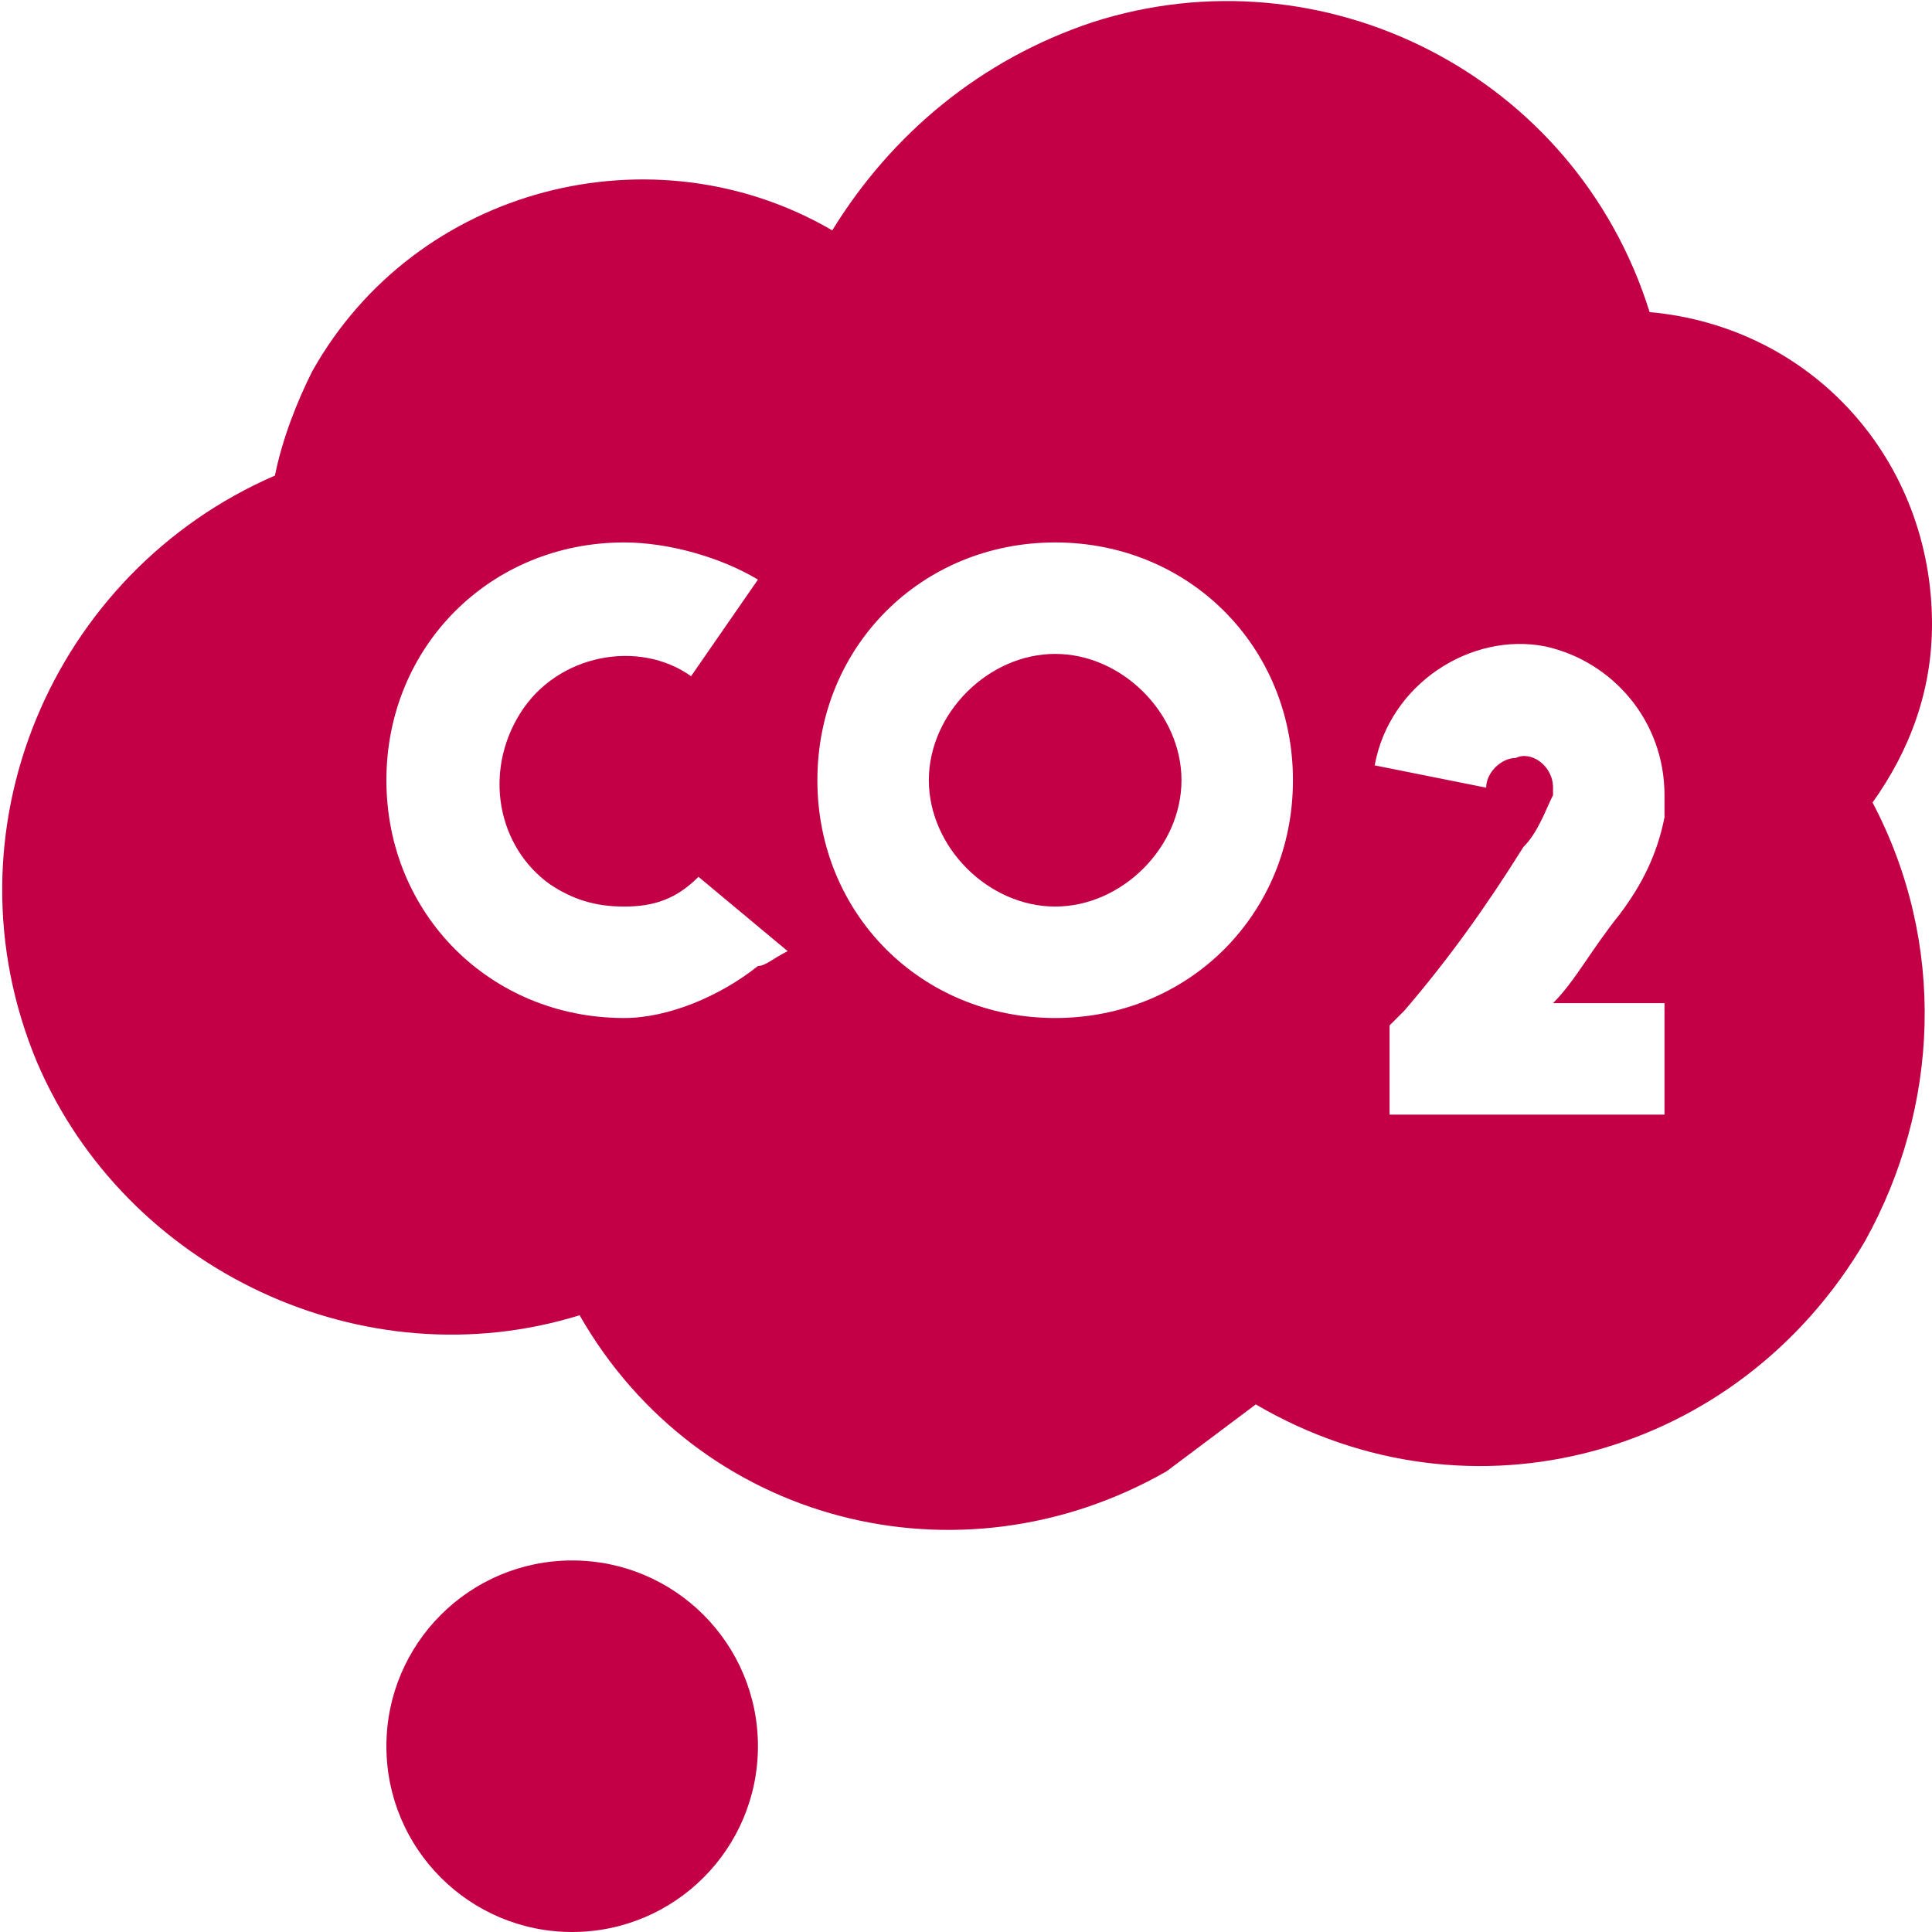 <?xml version="1.0" encoding="utf-8"?>
<!-- Generator: Adobe Illustrator 27.0.0, SVG Export Plug-In . SVG Version: 6.00 Build 0)  -->
<svg version="1.1" id="Layer_1" xmlns="http://www.w3.org/2000/svg" xmlns:xlink="http://www.w3.org/1999/xlink" x="0px" y="0px"
	 viewBox="0 0 26 26" style="enable-background:new 0 0 26 26;" xml:space="preserve">
<style type="text/css">
	.st0{fill:#C30045;}
</style>
<g id="pollution" transform="translate(0)">
	<circle id="Ellipse_20" class="st0" cx="7.7" cy="23.5" r="2.5"/>
	<path id="Path_88" class="st0" d="M14.2,8.8c-0.9,0-1.7,0.8-1.7,1.7c0,0.9,0.8,1.7,1.7,1.7c0.9,0,1.7-0.8,1.7-1.7
		C15.9,9.6,15.1,8.8,14.2,8.8z"/>
	<path id="Path_89" class="st0" d="M26,8.4c0-2.2-1.6-4-3.8-4.2c-1-3.2-4.4-4.9-7.5-3.9c-1.5,0.5-2.7,1.5-3.5,2.8
		C8.8,1.7,5.6,2.5,4.2,5C4,5.4,3.8,5.9,3.7,6.4c-3,1.3-4.5,4.8-3.2,7.9c1.2,2.8,4.4,4.3,7.3,3.4c1.6,2.8,5.1,3.7,7.9,2.1
		c0.4-0.3,0.8-0.6,1.2-0.9c2.9,1.7,6.5,0.7,8.2-2.2c1-1.8,1.1-4,0.1-5.9C25.7,10.1,26,9.3,26,8.4L26,8.4z M10.2,13
		c-0.5,0.4-1.2,0.7-1.8,0.7c-1.8,0-3.2-1.4-3.2-3.2c0-1.8,1.4-3.2,3.2-3.2c0.6,0,1.3,0.2,1.8,0.5L9.3,9.1C8.6,8.6,7.5,8.8,7,9.6
		c-0.5,0.8-0.3,1.8,0.4,2.3c0.3,0.2,0.6,0.3,1,0.3c0.4,0,0.7-0.1,1-0.4l1.2,1C10.4,12.9,10.3,13,10.2,13z M14.2,13.7
		c-1.8,0-3.2-1.4-3.2-3.2s1.4-3.2,3.2-3.2c1.8,0,3.2,1.4,3.2,3.2C17.4,12.3,16,13.7,14.2,13.7z M22.4,10.7c0,0.1,0,0.2,0,0.3
		c-0.1,0.5-0.3,0.9-0.6,1.3c-0.4,0.5-0.6,0.9-0.9,1.2h1.5v1.5l-3.7,0v-1.2l0.2-0.2c0.6-0.7,1.1-1.4,1.6-2.2c0.2-0.2,0.3-0.5,0.4-0.7
		l0-0.1c0-0.3-0.3-0.5-0.5-0.4c-0.2,0-0.4,0.2-0.4,0.4l-1.5-0.3c0.2-1.1,1.3-1.8,2.3-1.6C21.7,8.9,22.4,9.7,22.4,10.7L22.4,10.7z"/>
</g>
</svg>
